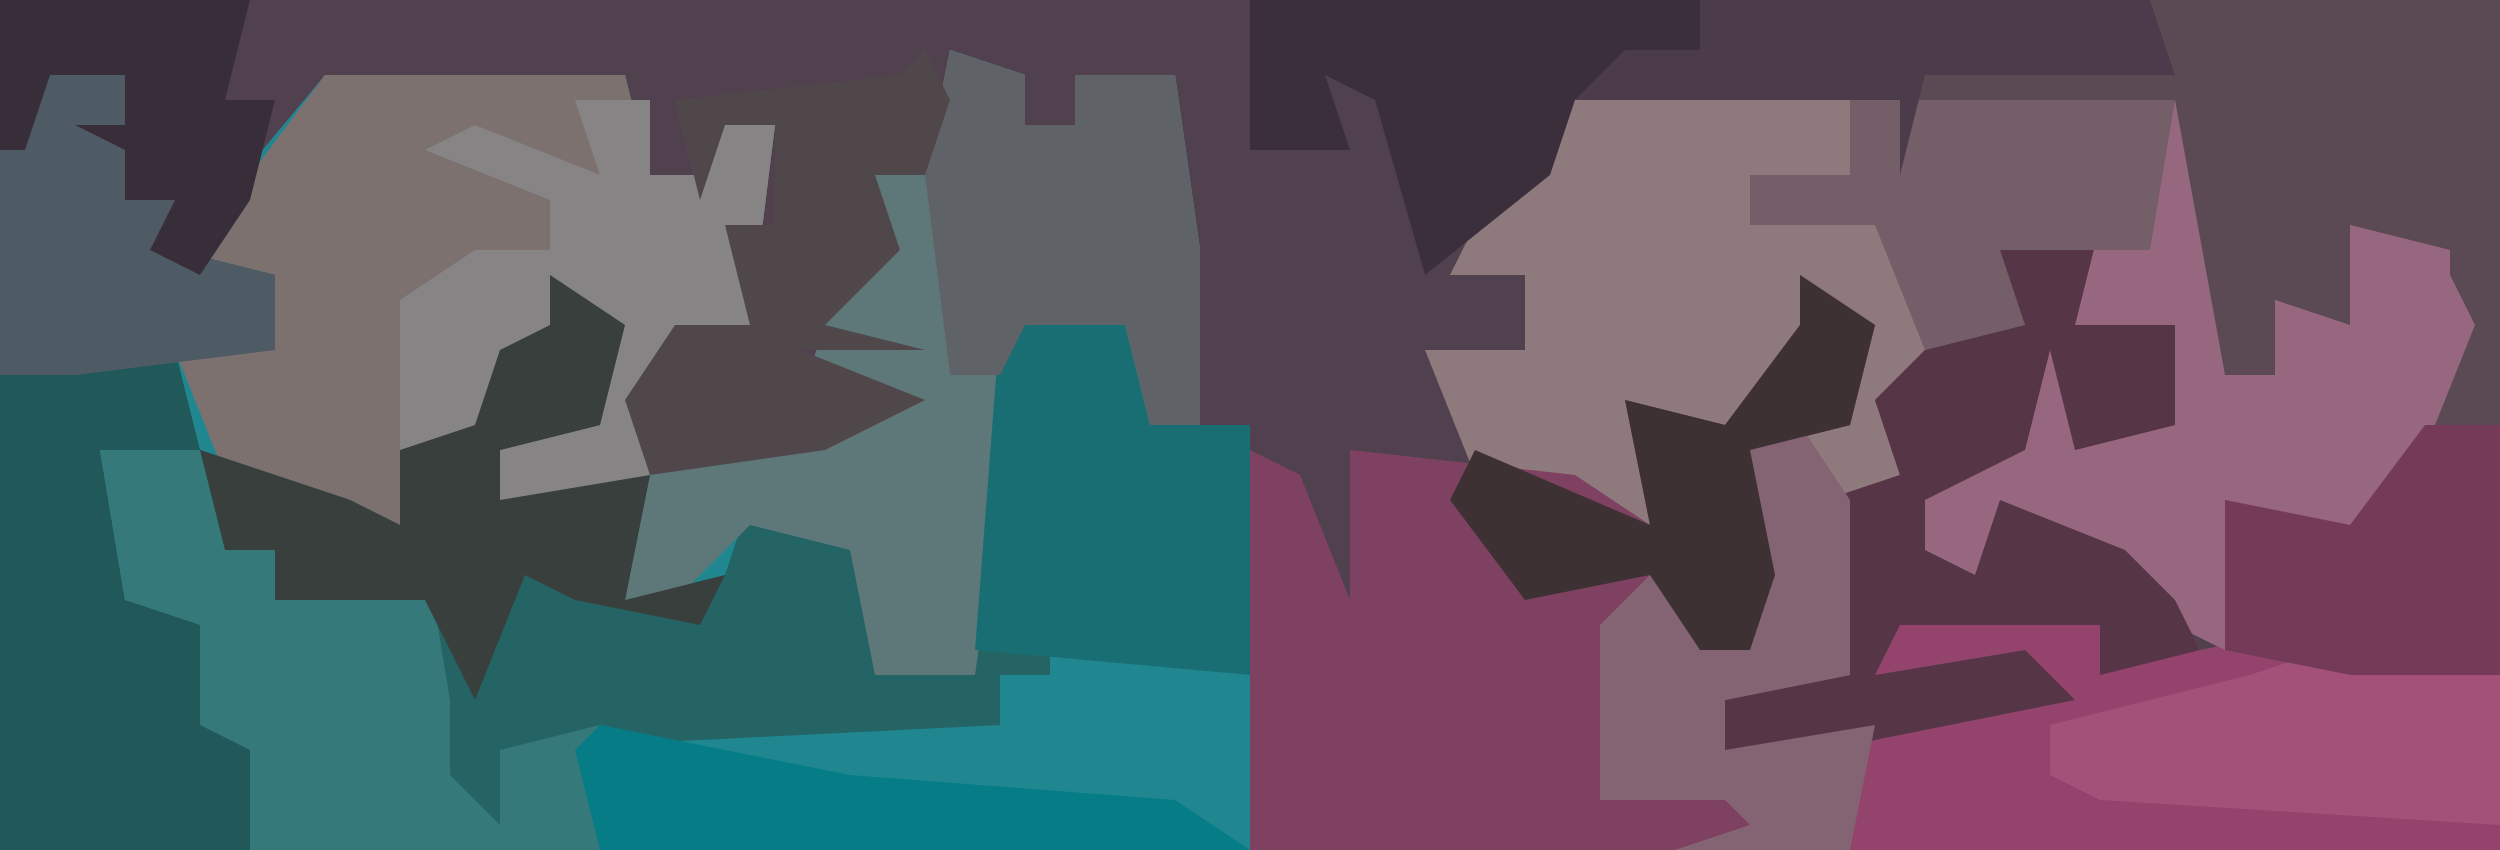 <?xml version="1.0" encoding="UTF-8"?>
<svg version="1.1" xmlns="http://www.w3.org/2000/svg" width="100" height="34">
<path d="M0,0 L100,0 L100,34 L0,34 Z " fill="#51414E" transform="translate(0,0)"/>
<path d="M0,0 L3,1 L3,3 L5,3 L5,1 L9,1 L10,8 L10,10 L10,15 L12,15 L12,32 L-38,32 L-38,4 L-36,1 L-33,1 L-33,6 L-31,6 L-30,7 L-25,1 L-13,1 L-12,5 L-10,5 L-9,3 L-7,3 L-8,11 L-11,12 L-12,15 L-11,16 L-3,15 L-6,14 L-4,8 L-3,5 L-1,5 Z " fill="#208791" transform="translate(38,2)"/>
<path d="M0,0 L11,1 L21,1 L23,12 L25,12 L25,9 L28,10 L28,13 L28,9 L28,6 L32,7 L32,8 L33,10 L31,15 L28,19 L23,17 L23,23 L19,21 L16,18 L14,18 L13,20 L10,19 L12,15 L15,15 L16,11 L19,12 L17,12 L17,15 L21,14 L21,10 L17,10 L18,6 L14,7 L15,10 L10,13 L10,16 L8,17 L8,24 L3,25 L3,27 L9,26 L8,31 L1,31 L4,30 L3,29 L-2,29 L-2,22 L1,19 L2,23 L4,23 L4,15 L8,14 L7,10 L3,15 L0,15 L0,18 L-7,16 L-9,11 L-5,11 L-5,8 L-8,8 L-6,4 L-4,4 L-4,1 Z " fill="#8E797D" transform="translate(66,3)"/>
<path d="M0,0 L5,0 L4,4 L8,4 L8,8 L4,9 L3,5 L2,9 L-2,11 L-2,13 L0,14 L1,11 L6,13 L8,15 L9,17 L14,16 L21,18 L21,25 L-5,25 L-6,21 L-10,21 L-10,19 L-5,18 L-6,11 L-3,10 L-4,7 L-1,4 L2,4 Z " fill="#94436C" transform="translate(79,9)"/>
<path d="M0,0 L32,0 L32,27 L26,27 L21,26 L21,20 L26,21 L29,17 L30,12 L28,13 L29,10 L26,9 L28,16 L26,16 L25,13 L23,12 L24,16 L22,16 L21,18 L19,8 L19,4 L9,4 L8,7 L8,4 L-5,4 L-3,2 L0,2 Z " fill="#5B4A54" transform="translate(68,0)"/>
<path d="M0,0 L3,2 L2,6 L-2,7 L-1,12 L-2,15 L-4,15 L-6,12 L-8,21 L-2,20 L-2,22 L-5,23 L-22,23 L-22,7 L-20,8 L-18,13 L-18,7 L-9,8 L-6,10 L-7,5 L-3,6 L0,2 Z " fill="#7E4161" transform="translate(72,11)"/>
<path d="M0,0 L12,0 L13,4 L15,4 L16,2 L18,2 L17,10 L14,11 L13,16 L9,18 L7,17 L7,15 L11,14 L10,10 L7,11 L6,15 L3,15 L3,18 L-4,16 L-6,11 L-2,11 L-2,8 L-5,8 L-3,4 Z " fill="#7D7170" transform="translate(13,3)"/>
<path d="M0,0 L13,0 L15,11 L17,11 L17,8 L20,9 L20,12 L20,8 L20,5 L24,6 L24,7 L25,9 L23,14 L20,18 L15,16 L15,22 L11,20 L8,17 L6,17 L5,19 L2,18 L4,14 L7,14 L8,10 L11,11 L9,11 L9,14 L13,13 L13,9 L9,9 L10,5 L6,6 L7,9 L3,10 L1,5 L-4,5 L-4,3 L0,3 Z " fill="#96677E" transform="translate(74,4)"/>
<path d="M0,0 L3,2 L2,6 L-2,7 L-2,9 L4,8 L3,13 L7,12 L8,9 L13,11 L14,15 L20,14 L20,16 L18,16 L18,18 L-2,19 L-2,22 L-9,22 L-5,20 L-6,16 L-5,13 L-9,13 L-11,13 L-11,11 L-13,11 L-14,7 L-8,9 L-6,10 L-6,7 L-3,6 L-2,3 L0,2 Z " fill="#246465" transform="translate(22,11)"/>
<path d="M0,0 L3,0 L3,5 L5,5 L5,7 L9,8 L9,11 L5,11 L6,15 L2,15 L3,21 L7,22 L8,27 L9,30 L8,31 L-2,31 L-2,3 Z " fill="#215859" transform="translate(2,3)"/>
<path d="M0,0 L3,1 L3,3 L5,3 L5,1 L9,1 L10,8 L10,10 L10,15 L8,15 L7,11 L3,11 L1,25 L-3,25 L-4,20 L-8,19 L-11,22 L-13,22 L-12,17 L-5,15 L-4,14 L-6,14 L-4,8 L-3,5 L-1,5 Z " fill="#5E787A" transform="translate(38,2)"/>
<path d="M0,0 L5,0 L4,4 L8,4 L8,8 L4,9 L3,5 L2,9 L-2,11 L-2,13 L0,14 L1,11 L6,13 L8,15 L9,17 L5,18 L5,16 L-3,16 L-4,18 L2,17 L4,19 L-6,21 L-10,21 L-10,19 L-5,18 L-6,11 L-3,10 L-4,7 L-1,4 L2,4 Z " fill="#563646" transform="translate(79,9)"/>
<path d="M0,0 L4,0 L5,4 L7,4 L7,6 L13,4 L14,10 L14,13 L16,15 L16,12 L20,11 L20,16 L6,16 L6,12 L4,11 L4,7 L1,6 Z " fill="#35797B" transform="translate(4,18)"/>
<path d="M0,0 L4,1 L5,5 L9,5 L9,15 L-2,14 L-1,1 Z " fill="#196E73" transform="translate(41,12)"/>
<path d="M0,0 L3,0 L3,3 L5,3 L6,1 L8,1 L7,9 L4,10 L3,15 L-1,17 L-3,16 L-3,14 L1,13 L0,9 L-3,10 L-4,14 L-7,14 L-7,8 L-4,6 L-1,6 L-1,4 L-6,2 L-4,1 L1,3 Z " fill="#868485" transform="translate(23,4)"/>
<path d="M0,0 L3,1 L3,3 L5,3 L5,1 L9,1 L10,8 L10,10 L10,15 L8,15 L7,11 L3,11 L2,13 L0,13 L-1,5 Z " fill="#5F6266" transform="translate(38,2)"/>
<path d="M0,0 L3,2 L2,6 L-2,7 L-2,9 L4,8 L3,13 L7,12 L6,14 L1,13 L-1,12 L-3,17 L-5,13 L-9,13 L-11,13 L-11,11 L-13,11 L-14,7 L-8,9 L-6,10 L-6,7 L-3,6 L-2,3 L0,2 Z " fill="#393F3C" transform="translate(22,11)"/>
<path d="M0,0 L1,2 L0,5 L-2,5 L-1,8 L-4,11 L0,12 L-5,12 L0,14 L-4,16 L-11,17 L-12,14 L-10,11 L-7,11 L-8,7 L-6,7 L-6,3 L-8,3 L-9,6 L-10,2 L-1,1 Z " fill="#50474B" transform="translate(37,2)"/>
<path d="M0,0 L2,3 L2,10 L-3,11 L-3,13 L3,12 L2,17 L-5,17 L-2,16 L-3,15 L-8,15 L-8,8 L-5,5 L-4,9 L-2,9 L-2,1 Z " fill="#846372" transform="translate(72,17)"/>
<path d="M0,0 L18,0 L18,2 L13,4 L12,7 L7,11 L5,4 L3,3 L4,6 L0,6 Z " fill="#3B2F3C" transform="translate(50,0)"/>
<path d="M0,0 L13,0 L12,6 L6,6 L7,9 L3,10 L1,5 L-4,5 L-4,3 L0,3 Z " fill="#745F68" transform="translate(74,4)"/>
<path d="M0,0 L7,1 L7,7 L-9,6 L-11,5 L-11,3 L-3,1 Z " fill="#A45179" transform="translate(93,26)"/>
<path d="M0,0 L3,0 L3,10 L-3,10 L-8,9 L-8,3 L-3,4 Z " fill="#763A59" transform="translate(97,17)"/>
<path d="M0,0 L3,2 L2,6 L-2,7 L-1,12 L-2,15 L-4,15 L-6,12 L-11,13 L-14,9 L-13,7 L-6,10 L-7,5 L-3,6 L0,2 Z " fill="#3E3134" transform="translate(72,11)"/>
<path d="M0,0 L3,0 L3,5 L5,5 L5,7 L9,8 L9,11 L1,12 L-2,12 L-2,3 Z " fill="#4E5B65" transform="translate(2,3)"/>
<path d="M0,0 L18,0 L19,3 L9,3 L8,7 L8,4 L-5,4 L-3,2 L0,2 Z " fill="#4C3B4A" transform="translate(68,0)"/>
<path d="M0,0 L10,0 L9,4 L11,4 L10,8 L8,11 L6,10 L7,8 L5,8 L5,6 L3,5 L5,5 L5,3 L2,3 L1,6 L0,6 Z " fill="#372E3A" transform="translate(0,0)"/>
<path d="M0,0 L10,2 L23,3 L26,5 L0,5 L-1,1 Z " fill="#067D86" transform="translate(24,29)"/>
</svg>
